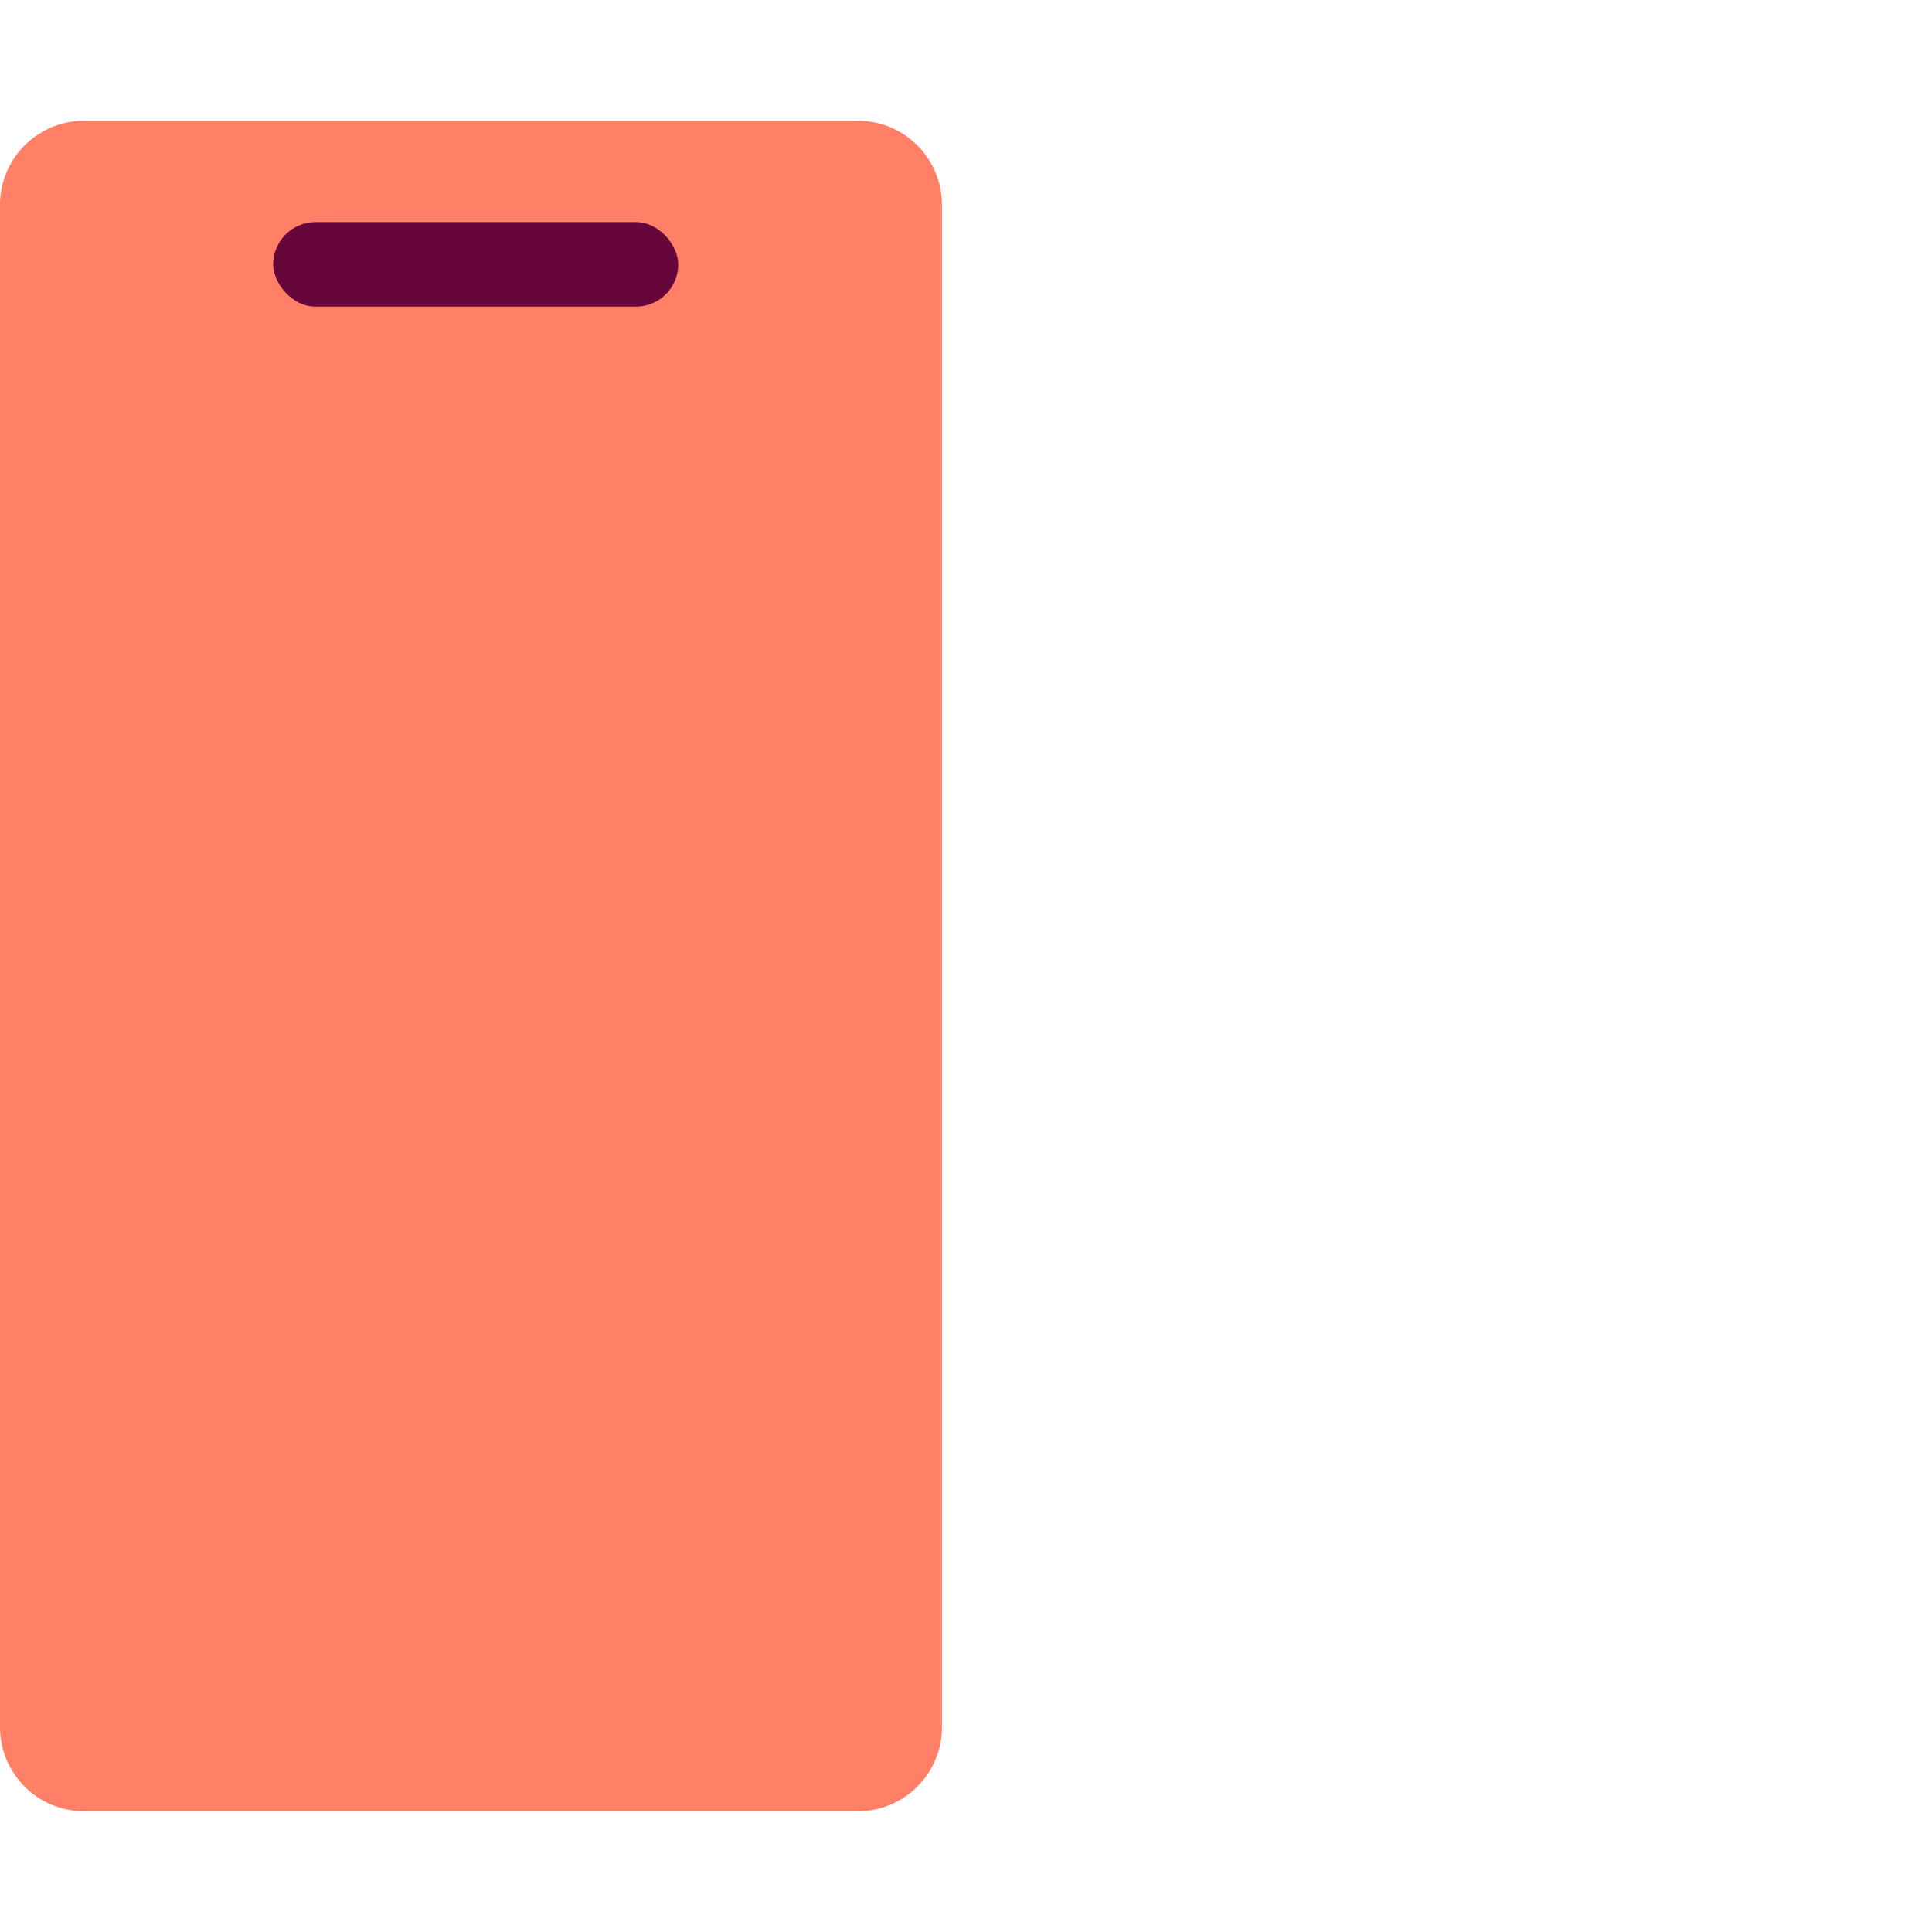 <svg width="64" height="64" viewBox="0 0 64 64" fill="none" xmlns="http://www.w3.org/2000/svg">
<path d="M28.418 4H2.786C1.247 4 0 5.247 0 6.786V57.214C0 58.753 1.247 60 2.786 60H28.418C29.957 60 31.204 58.753 31.204 57.214V6.786C31.204 5.247 29.957 4 28.418 4Z" fill="#FF8066"/>
<rect x="9.049" y="7.358" width="13.418" height="2.8" rx="1.4" fill="#66063B"/>
</svg>
